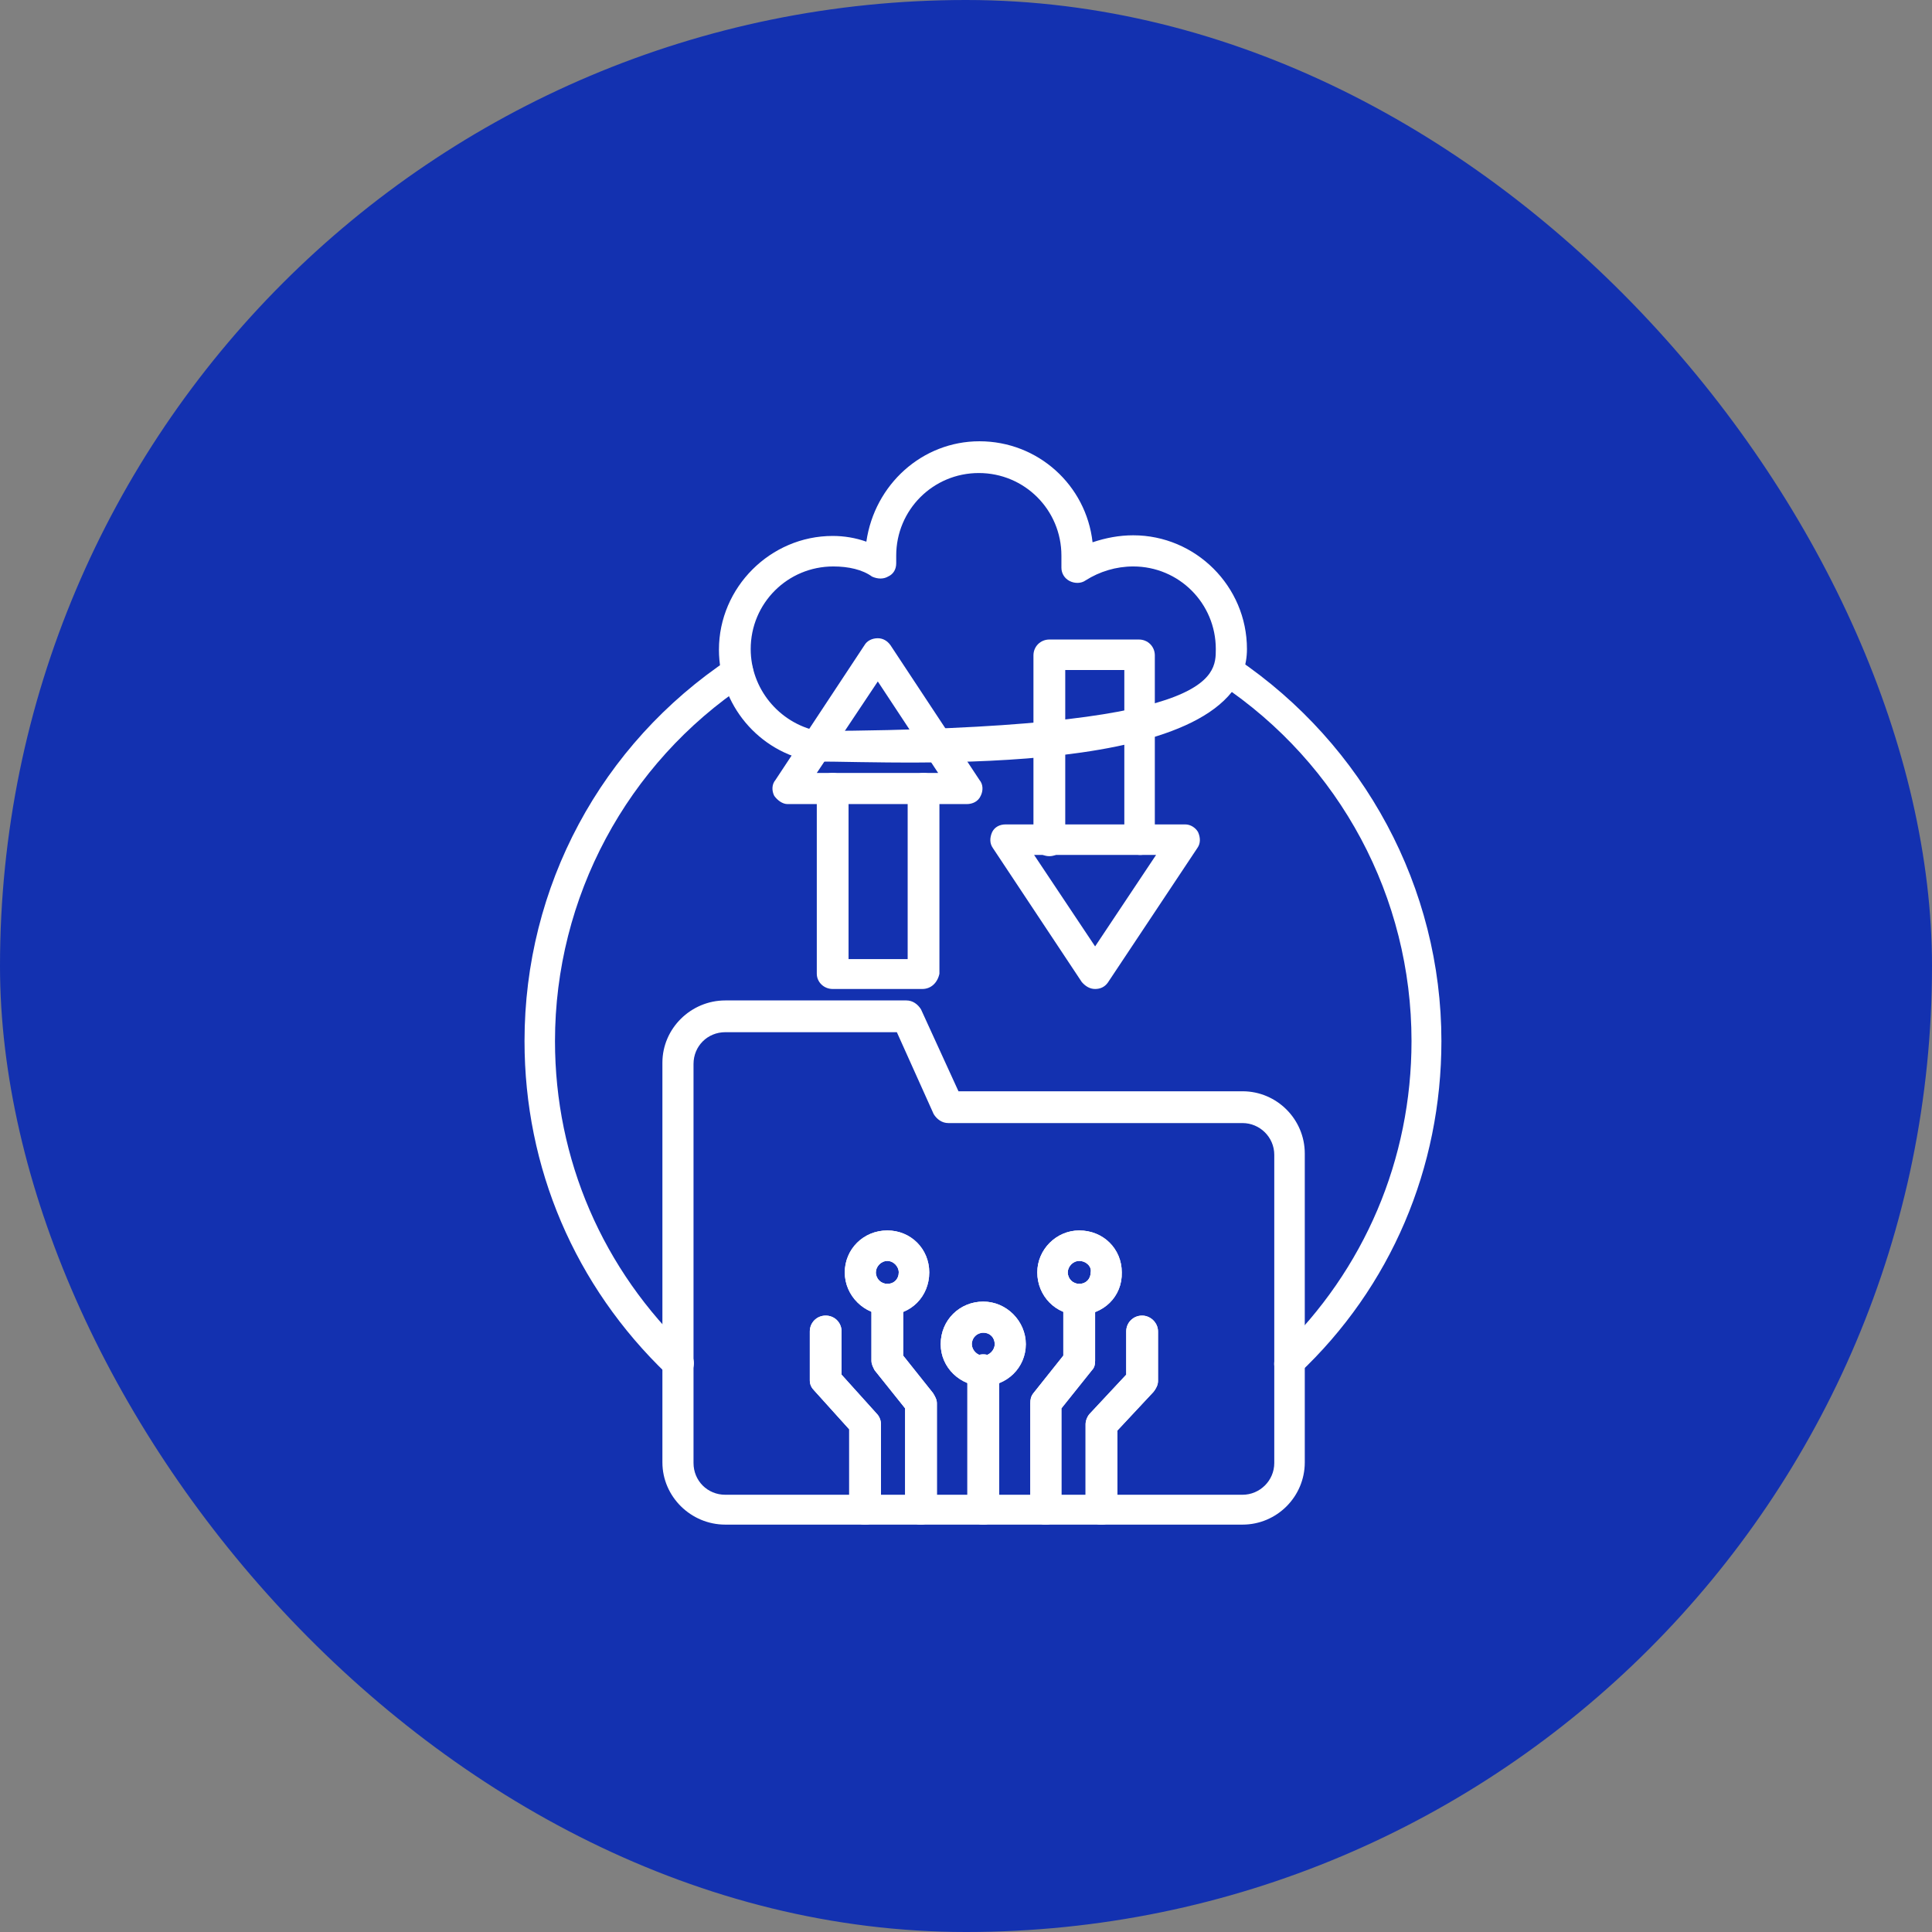 <svg xmlns="http://www.w3.org/2000/svg" width="57" height="57" viewBox="0 0 57 57" fill="none"><rect x="0" y="0" width="57" height="57" fill="#808080" stroke="none"/><rect width="57" height="57" rx="28.5" fill="#1331B0"></rect><path fill-rule="evenodd" clip-rule="evenodd" d="M29.009 44.981C28.747 44.981 28.541 44.775 28.541 44.513V40.426C28.541 40.163 28.747 39.957 29.009 39.957C29.272 39.957 29.478 40.163 29.478 40.426V44.513C29.478 44.775 29.272 44.981 29.009 44.981Z" fill="white"></path><path fill-rule="evenodd" clip-rule="evenodd" d="M27.172 44.981C26.91 44.981 26.704 44.775 26.704 44.513V41.551L25.804 40.426C25.766 40.351 25.71 40.257 25.71 40.145V38.345C25.71 38.101 25.916 37.877 26.179 37.877C26.441 37.877 26.647 38.101 26.647 38.345V39.995L27.528 41.101C27.585 41.195 27.641 41.288 27.641 41.401V44.513C27.603 44.775 27.397 44.981 27.172 44.981Z" fill="white"></path><path fill-rule="evenodd" clip-rule="evenodd" d="M25.523 44.981C25.26 44.981 25.054 44.775 25.054 44.513V42.169L24.023 41.026C23.948 40.951 23.892 40.857 23.892 40.726V39.282C23.892 39.02 24.098 38.814 24.36 38.814C24.623 38.814 24.829 39.02 24.829 39.282V40.557L25.86 41.701C25.935 41.776 25.991 41.888 25.991 42.019V44.513C25.991 44.775 25.785 44.981 25.523 44.981Z" fill="white"></path><path fill-rule="evenodd" clip-rule="evenodd" d="M30.846 44.981C30.603 44.981 30.397 44.775 30.397 44.513V41.401C30.397 41.288 30.415 41.195 30.49 41.101L31.371 39.995V38.345C31.371 38.101 31.578 37.877 31.84 37.877C32.102 37.877 32.309 38.101 32.309 38.345V40.145C32.309 40.257 32.29 40.351 32.215 40.426L31.315 41.551V44.513C31.315 44.775 31.109 44.981 30.846 44.981Z" fill="white"></path><path fill-rule="evenodd" clip-rule="evenodd" d="M32.496 44.981C32.234 44.981 32.028 44.775 32.028 44.513V42.019C32.028 41.907 32.084 41.776 32.159 41.701L33.227 40.557V39.282C33.227 39.02 33.434 38.814 33.696 38.814C33.94 38.814 34.165 39.02 34.165 39.282V40.745C34.165 40.857 34.108 40.969 34.033 41.063L32.965 42.207V44.531C32.927 44.775 32.759 44.981 32.496 44.981Z" fill="white"></path><path fill-rule="evenodd" clip-rule="evenodd" d="M26.179 38.795C25.504 38.795 24.923 38.233 24.923 37.539C24.923 36.864 25.466 36.302 26.179 36.302C26.872 36.302 27.416 36.845 27.416 37.539C27.416 38.251 26.872 38.795 26.179 38.795ZM26.179 37.202C25.991 37.202 25.841 37.37 25.841 37.539C25.841 37.727 25.991 37.877 26.179 37.877C26.385 37.877 26.516 37.727 26.516 37.539C26.516 37.37 26.366 37.202 26.179 37.202Z" fill="white"></path><path fill-rule="evenodd" clip-rule="evenodd" d="M31.84 38.795C31.146 38.795 30.603 38.233 30.603 37.539C30.603 36.864 31.165 36.302 31.84 36.302C32.552 36.302 33.096 36.845 33.096 37.539C33.115 38.251 32.552 38.795 31.84 38.795ZM31.84 37.202C31.653 37.202 31.503 37.37 31.503 37.539C31.503 37.727 31.653 37.877 31.84 37.877C32.046 37.877 32.178 37.727 32.178 37.539C32.215 37.37 32.046 37.202 31.84 37.202Z" fill="white"></path><path fill-rule="evenodd" clip-rule="evenodd" d="M29.009 40.895C28.334 40.895 27.753 40.351 27.753 39.657C27.753 38.945 28.316 38.401 29.009 38.401C29.703 38.401 30.265 38.983 30.265 39.657C30.265 40.351 29.703 40.895 29.009 40.895ZM29.009 39.32C28.822 39.32 28.672 39.47 28.672 39.657C28.672 39.826 28.822 39.995 29.009 39.995C29.197 39.995 29.347 39.826 29.347 39.657C29.347 39.47 29.216 39.32 29.009 39.32Z" fill="white"></path><path fill-rule="evenodd" clip-rule="evenodd" d="M36.658 44.981H21.398C20.386 44.981 19.543 44.157 19.543 43.144V31.353C19.543 30.34 20.386 29.516 21.398 29.516H26.741C26.928 29.516 27.078 29.628 27.172 29.778L28.278 32.196H36.658C37.67 32.196 38.495 33.021 38.495 34.033V43.144C38.495 44.157 37.67 44.981 36.658 44.981ZM21.398 30.453C20.873 30.453 20.461 30.865 20.461 31.39V43.163C20.461 43.688 20.873 44.1 21.398 44.1H36.658C37.164 44.1 37.595 43.688 37.595 43.163V34.071C37.595 33.546 37.164 33.134 36.658 33.134H27.978C27.791 33.134 27.641 33.021 27.547 32.871L26.46 30.453H21.398Z" fill="white"></path><path fill-rule="evenodd" clip-rule="evenodd" d="M29.009 44.981C28.747 44.981 28.541 44.775 28.541 44.513V40.426C28.541 40.163 28.747 39.957 29.009 39.957C29.272 39.957 29.478 40.163 29.478 40.426V44.513C29.478 44.775 29.272 44.981 29.009 44.981Z" fill="white"></path><path fill-rule="evenodd" clip-rule="evenodd" d="M27.172 44.981C26.91 44.981 26.704 44.775 26.704 44.513V41.551L25.804 40.426C25.766 40.351 25.71 40.257 25.71 40.145V38.345C25.71 38.101 25.916 37.877 26.179 37.877C26.441 37.877 26.647 38.101 26.647 38.345V39.995L27.528 41.101C27.585 41.195 27.641 41.288 27.641 41.401V44.513C27.603 44.775 27.397 44.981 27.172 44.981Z" fill="white"></path><path fill-rule="evenodd" clip-rule="evenodd" d="M25.523 44.981C25.26 44.981 25.054 44.775 25.054 44.513V42.169L24.023 41.026C23.948 40.951 23.892 40.857 23.892 40.726V39.282C23.892 39.02 24.098 38.814 24.36 38.814C24.623 38.814 24.829 39.02 24.829 39.282V40.557L25.86 41.701C25.935 41.776 25.991 41.888 25.991 42.019V44.513C25.991 44.775 25.785 44.981 25.523 44.981Z" fill="white"></path><path fill-rule="evenodd" clip-rule="evenodd" d="M30.846 44.981C30.603 44.981 30.397 44.775 30.397 44.513V41.401C30.397 41.288 30.415 41.195 30.49 41.101L31.371 39.995V38.345C31.371 38.101 31.578 37.877 31.84 37.877C32.102 37.877 32.309 38.101 32.309 38.345V40.145C32.309 40.257 32.29 40.351 32.215 40.426L31.315 41.551V44.513C31.315 44.775 31.109 44.981 30.846 44.981Z" fill="white"></path><path fill-rule="evenodd" clip-rule="evenodd" d="M32.496 44.981C32.234 44.981 32.028 44.775 32.028 44.513V42.019C32.028 41.907 32.084 41.776 32.159 41.701L33.227 40.557V39.282C33.227 39.02 33.434 38.814 33.696 38.814C33.94 38.814 34.165 39.02 34.165 39.282V40.745C34.165 40.857 34.108 40.969 34.033 41.063L32.965 42.207V44.531C32.927 44.775 32.759 44.981 32.496 44.981Z" fill="white"></path><path fill-rule="evenodd" clip-rule="evenodd" d="M26.179 38.795C25.504 38.795 24.923 38.233 24.923 37.539C24.923 36.864 25.466 36.302 26.179 36.302C26.872 36.302 27.416 36.845 27.416 37.539C27.416 38.251 26.872 38.795 26.179 38.795ZM26.179 37.202C25.991 37.202 25.841 37.37 25.841 37.539C25.841 37.727 25.991 37.877 26.179 37.877C26.385 37.877 26.516 37.727 26.516 37.539C26.516 37.37 26.366 37.202 26.179 37.202Z" fill="white"></path><path fill-rule="evenodd" clip-rule="evenodd" d="M31.84 38.795C31.146 38.795 30.603 38.233 30.603 37.539C30.603 36.864 31.165 36.302 31.84 36.302C32.552 36.302 33.096 36.845 33.096 37.539C33.115 38.251 32.552 38.795 31.84 38.795ZM31.84 37.202C31.653 37.202 31.503 37.37 31.503 37.539C31.503 37.727 31.653 37.877 31.84 37.877C32.046 37.877 32.178 37.727 32.178 37.539C32.215 37.37 32.046 37.202 31.84 37.202Z" fill="white"></path><path fill-rule="evenodd" clip-rule="evenodd" d="M29.009 40.895C28.334 40.895 27.753 40.351 27.753 39.657C27.753 38.945 28.316 38.401 29.009 38.401C29.703 38.401 30.265 38.983 30.265 39.657C30.265 40.351 29.703 40.895 29.009 40.895ZM29.009 39.32C28.822 39.32 28.672 39.47 28.672 39.657C28.672 39.826 28.822 39.995 29.009 39.995C29.197 39.995 29.347 39.826 29.347 39.657C29.347 39.47 29.216 39.32 29.009 39.32Z" fill="white"></path><path fill-rule="evenodd" clip-rule="evenodd" d="M24.079 22.467C24.042 22.467 24.023 22.467 23.985 22.467C22.373 22.186 21.211 20.78 21.211 19.168C21.211 17.331 22.729 15.812 24.567 15.812C24.904 15.812 25.241 15.868 25.56 15.981C25.804 14.293 27.21 13.019 28.897 13.019C30.622 13.019 32.046 14.312 32.234 15.999C32.627 15.868 33.021 15.793 33.434 15.793C35.271 15.793 36.789 17.293 36.789 19.149C36.789 23.048 26.61 22.467 24.079 22.467ZM24.585 16.712C23.235 16.712 22.148 17.799 22.148 19.149C22.148 20.311 22.973 21.323 24.117 21.567C35.87 21.511 35.87 19.974 35.87 19.149C35.87 17.799 34.783 16.712 33.434 16.712C32.927 16.712 32.44 16.862 32.028 17.124C31.896 17.218 31.709 17.218 31.559 17.143C31.409 17.068 31.315 16.918 31.315 16.749C31.315 16.712 31.315 16.618 31.315 16.543C31.315 16.487 31.315 16.449 31.315 16.393C31.315 15.043 30.228 13.956 28.878 13.956C27.528 13.956 26.441 15.043 26.441 16.393V16.618C26.441 16.787 26.366 16.937 26.197 17.012C26.066 17.087 25.898 17.087 25.729 17.012C25.448 16.806 25.035 16.712 24.585 16.712Z" fill="white"></path><path fill-rule="evenodd" clip-rule="evenodd" d="M38.045 40.67C37.933 40.67 37.82 40.614 37.708 40.538C37.539 40.351 37.558 40.07 37.745 39.882C40.257 37.464 41.644 34.202 41.644 30.715C41.644 26.479 39.545 22.542 36.002 20.18C35.795 20.049 35.739 19.767 35.87 19.561C36.002 19.355 36.283 19.299 36.489 19.43C40.257 21.98 42.526 26.198 42.526 30.715C42.526 34.446 41.044 37.97 38.308 40.538C38.27 40.614 38.158 40.67 38.045 40.67ZM19.992 40.67C19.88 40.67 19.749 40.614 19.674 40.538C16.956 37.933 15.475 34.446 15.475 30.715C15.475 26.16 17.724 21.961 21.53 19.43C21.736 19.299 22.017 19.355 22.148 19.561C22.279 19.767 22.223 20.049 22.017 20.18C18.493 22.523 16.374 26.479 16.374 30.715C16.374 34.202 17.78 37.464 20.33 39.882C20.517 40.07 20.517 40.351 20.349 40.538C20.217 40.614 20.124 40.67 19.992 40.67Z" fill="white"></path><path fill-rule="evenodd" clip-rule="evenodd" d="M33.64 25.223C33.377 25.223 33.171 25.017 33.171 24.754V19.767H31.428V24.791C31.428 25.054 31.221 25.26 30.959 25.26C30.697 25.26 30.49 25.054 30.49 24.791V19.336C30.49 19.074 30.697 18.868 30.959 18.868H33.602C33.865 18.868 34.071 19.074 34.071 19.336V24.791C34.071 25.017 33.902 25.223 33.64 25.223Z" fill="white"></path><path fill-rule="evenodd" clip-rule="evenodd" d="M32.309 29.178C32.159 29.178 32.028 29.103 31.915 28.972L29.291 25.017C29.197 24.885 29.197 24.716 29.272 24.548C29.347 24.398 29.497 24.323 29.666 24.323H34.971C35.121 24.323 35.271 24.417 35.346 24.548C35.421 24.716 35.421 24.885 35.327 25.017L32.684 28.991C32.59 29.122 32.459 29.178 32.309 29.178ZM30.509 25.223L32.309 27.922L34.108 25.223H30.509Z" fill="white"></path><path fill-rule="evenodd" clip-rule="evenodd" d="M27.21 29.178H24.567C24.304 29.178 24.098 28.972 24.098 28.728V23.273C24.098 23.011 24.304 22.804 24.567 22.804C24.829 22.804 25.035 23.011 25.035 23.273V28.297H26.779V23.273C26.779 23.011 26.985 22.804 27.247 22.804C27.51 22.804 27.716 23.011 27.716 23.273V28.728C27.66 28.991 27.472 29.178 27.21 29.178Z" fill="white"></path><path fill-rule="evenodd" clip-rule="evenodd" d="M28.522 23.723H23.235C23.085 23.723 22.936 23.61 22.842 23.479C22.767 23.329 22.767 23.142 22.879 23.011L25.504 19.036C25.579 18.905 25.729 18.83 25.898 18.83C26.047 18.83 26.179 18.905 26.272 19.036L28.897 23.011C29.009 23.142 29.009 23.329 28.934 23.479C28.859 23.648 28.691 23.723 28.522 23.723ZM24.098 22.804H27.678L25.898 20.105L24.098 22.804Z" fill="white"></path></svg>